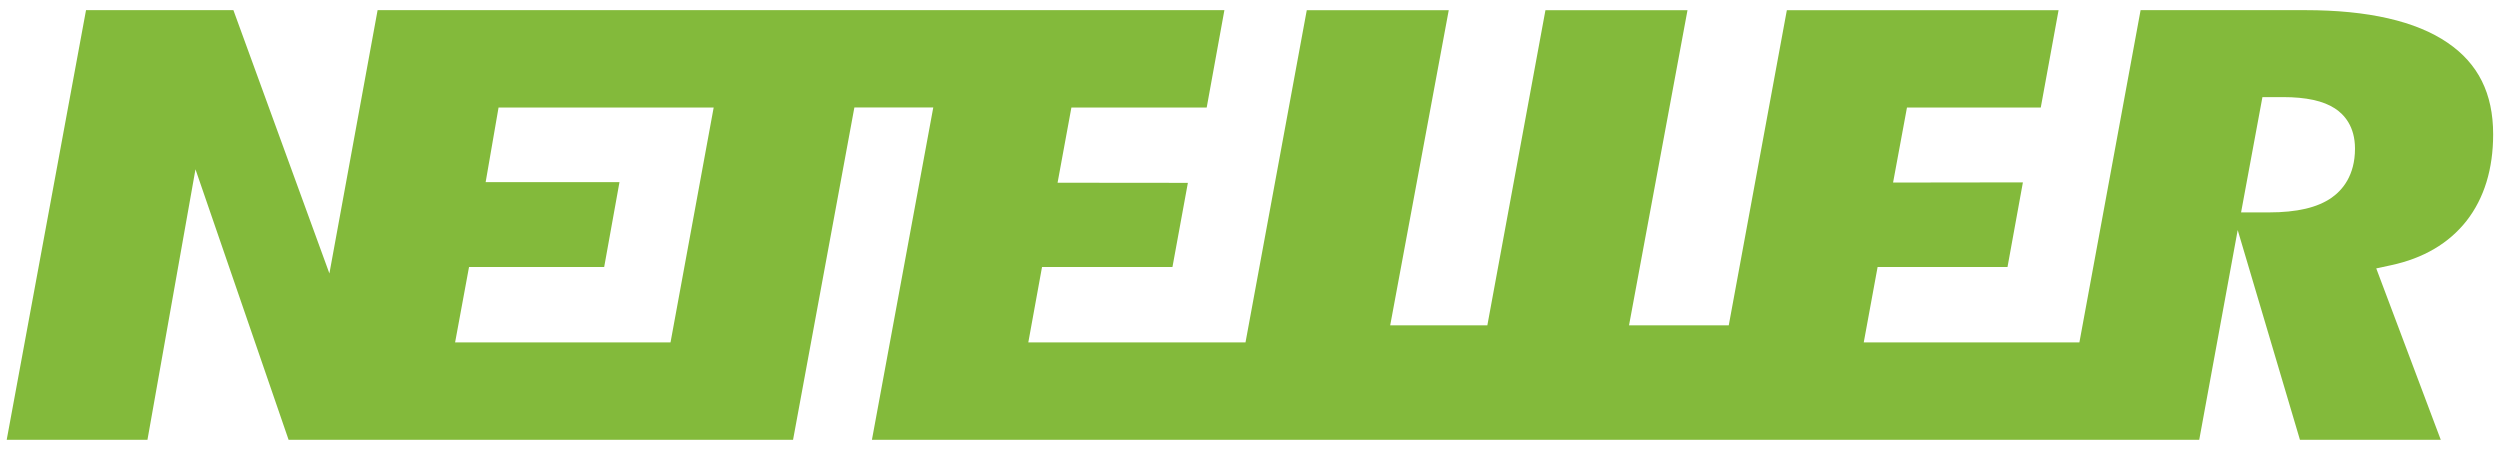 <svg width="100" height="18" viewBox="0 0 100 18" fill="none" xmlns="http://www.w3.org/2000/svg">
<path d="M97.909 1.713C96.641 0.844 94.723 0.406 92.209 0.406H85.624L83.176 13.696H74.55L75.104 10.681H80.3L80.916 7.295L75.723 7.302L76.279 4.3H81.631L82.343 0.407H71.474L69.15 13.014H65.161L67.5 0.407H61.818L59.494 13.013H55.608L57.95 0.407H52.271L49.82 13.697H41.132L41.681 10.681H46.898L47.515 7.314L42.303 7.309L42.856 4.301H48.268L48.976 0.406H15.104L13.176 10.938L9.336 0.406H3.441L0.268 17.593H5.898L7.819 6.772L11.544 17.593H31.722L34.175 4.299H37.331L34.877 17.593H87.969L89.508 9.202L91.998 17.593H97.631L95.05 10.736L95.641 10.609C96.941 10.331 97.955 9.732 98.661 8.835C99.367 7.929 99.726 6.766 99.726 5.369C99.726 3.743 99.131 2.547 97.907 1.712L97.909 1.713ZM26.823 13.696H18.204L18.761 10.681H24.167L24.779 7.285H19.426L19.942 4.301H28.547L26.821 13.696L26.823 13.696ZM93.267 7.907C92.701 8.303 91.88 8.496 90.757 8.496H89.643L90.497 3.884H91.316C92.249 3.884 92.929 4.033 93.398 4.338C93.764 4.577 94.2 5.05 94.2 5.945C94.199 7.027 93.692 7.608 93.266 7.907L93.267 7.907Z" fill="#83BA3B"/>
</svg>
